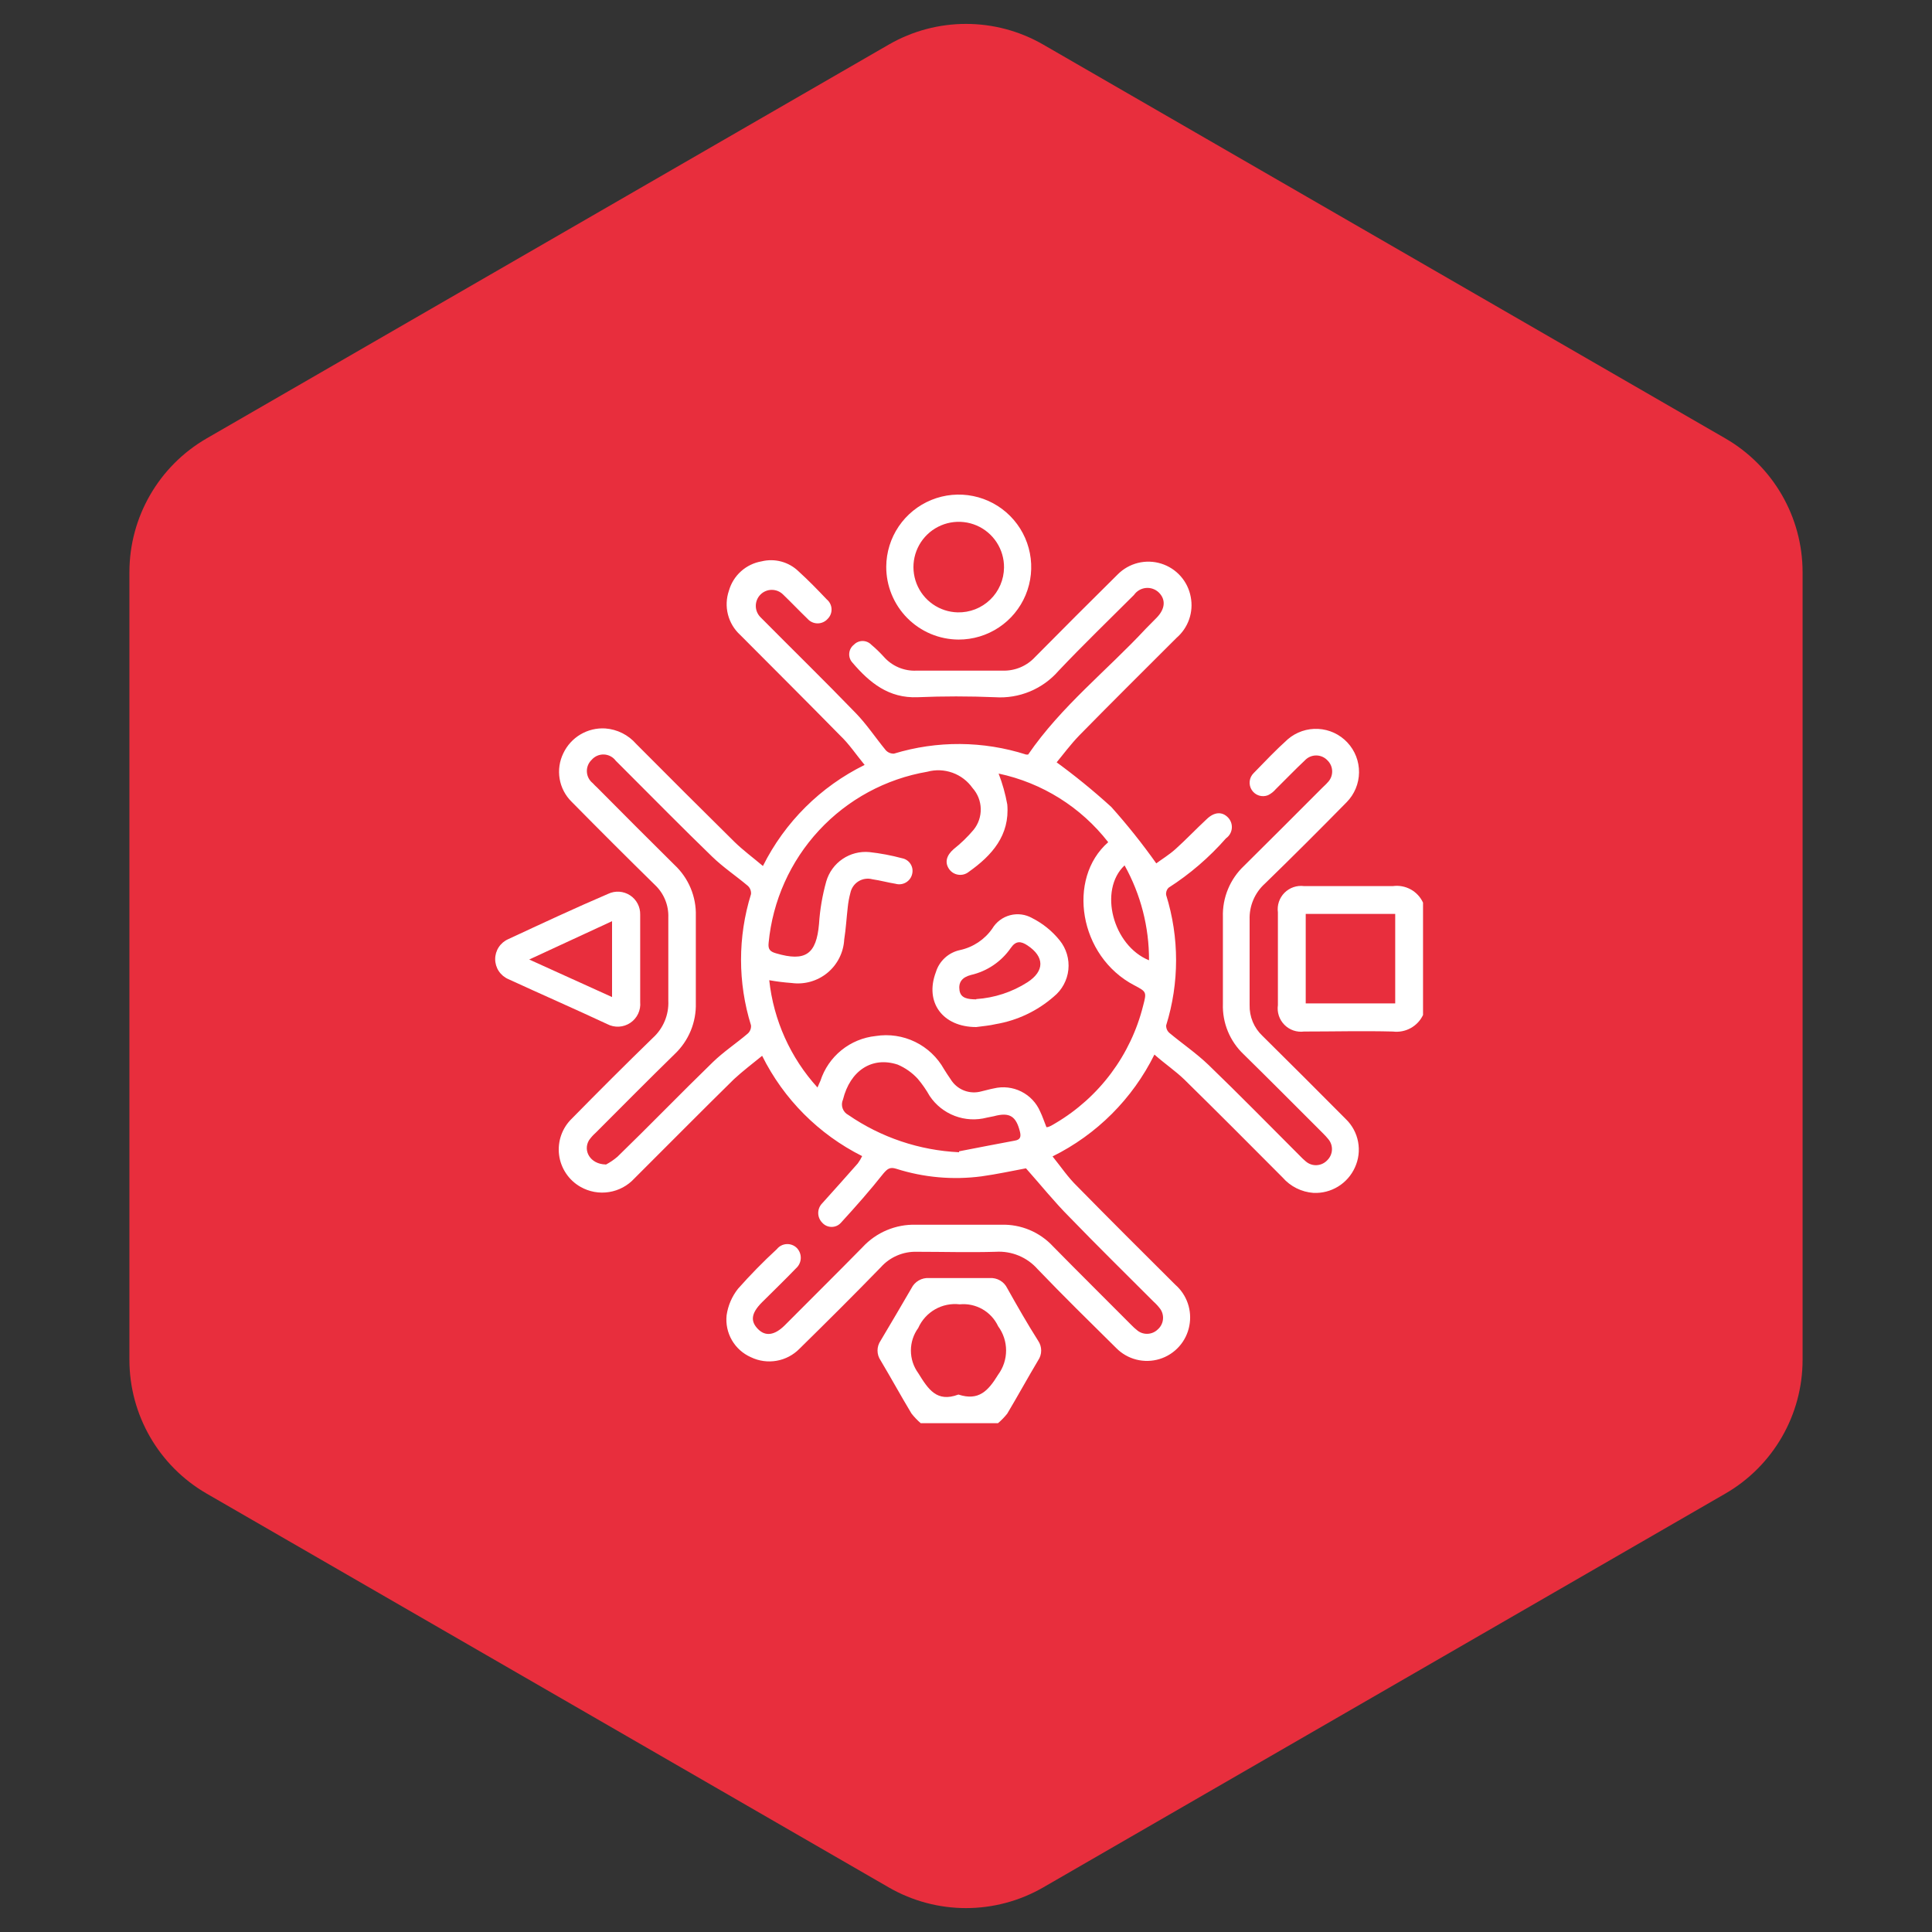 <svg width="125" height="125" viewBox="0 0 125 125" fill="none" xmlns="http://www.w3.org/2000/svg">
<rect x="0" y="0" width="125" height="125" fill="#333333" stroke="none"/>
<path d="M57.5 122.113C60.594 123.9 64.406 123.9 67.5 122.113L111.627 96.637C114.721 94.85 116.627 91.549 116.627 87.977V37.023C116.627 33.451 114.721 30.15 111.627 28.363L67.5 2.887C64.406 1.1 60.594 1.1 57.5 2.887L13.373 28.363C10.279 30.15 8.373 33.451 8.373 37.023V87.977C8.373 91.549 10.279 94.85 13.373 96.637L57.5 122.113Z" fill="#E82E3D"/>
<g clip-path="url(#clip0_2939_7704)">
<path d="M84.48 64.92H90.27V59.13H84.48V64.92ZM92.07 65.67C91.899 66.031 91.618 66.328 91.268 66.52C90.918 66.712 90.516 66.789 90.12 66.74C88.2 66.69 86.29 66.74 84.37 66.74C84.139 66.77 83.905 66.746 83.684 66.671C83.464 66.595 83.265 66.47 83.101 66.304C82.937 66.138 82.814 65.937 82.741 65.716C82.668 65.495 82.647 65.26 82.68 65.03V59.03C82.649 58.8 82.671 58.567 82.745 58.347C82.819 58.127 82.942 57.927 83.106 57.763C83.269 57.599 83.468 57.474 83.687 57.399C83.907 57.324 84.14 57.3 84.37 57.33C86.29 57.33 88.2 57.33 90.12 57.33C90.517 57.276 90.92 57.351 91.272 57.544C91.623 57.736 91.902 58.036 92.07 58.4V65.67Z" fill="white"/>
<path d="M62.02 90.23C63.32 90.65 63.93 90 64.58 88.94C64.914 88.487 65.094 87.938 65.094 87.375C65.094 86.812 64.914 86.263 64.58 85.81C64.363 85.345 64.007 84.958 63.561 84.704C63.115 84.45 62.601 84.34 62.09 84.39C61.539 84.325 60.981 84.439 60.499 84.714C60.017 84.99 59.635 85.412 59.41 85.92C59.101 86.344 58.935 86.855 58.935 87.38C58.935 87.905 59.101 88.416 59.41 88.84C60.06 89.89 60.61 90.75 62 90.23M59.57 92.08C59.35 91.89 59.149 91.679 58.97 91.45C58.29 90.32 57.65 89.15 56.97 88.01C56.844 87.824 56.776 87.605 56.776 87.38C56.776 87.155 56.844 86.936 56.97 86.75C57.64 85.63 58.3 84.5 58.97 83.35C59.073 83.139 59.237 82.964 59.44 82.846C59.643 82.728 59.876 82.674 60.11 82.69C61.444 82.69 62.754 82.69 64.04 82.69C64.273 82.675 64.505 82.73 64.706 82.847C64.908 82.965 65.069 83.14 65.17 83.35C65.81 84.49 66.46 85.63 67.17 86.75C67.297 86.936 67.364 87.155 67.364 87.38C67.364 87.605 67.297 87.824 67.17 88.01C66.49 89.15 65.85 90.32 65.17 91.46C64.991 91.686 64.79 91.894 64.57 92.08H59.57Z" fill="white"/>
<path d="M72.76 55.99C71.061 57.59 72.001 61.18 74.341 62.13C74.35 59.982 73.806 57.867 72.76 55.99ZM62.05 74.49C63.251 74.26 64.451 74.02 65.65 73.8C66.02 73.74 66.07 73.55 65.99 73.22C65.74 72.22 65.331 71.94 64.3 72.22L63.85 72.31C63.165 72.49 62.44 72.452 61.777 72.201C61.114 71.951 60.545 71.499 60.151 70.91C59.929 70.517 59.671 70.145 59.38 69.8C59.018 69.404 58.574 69.091 58.081 68.88C56.41 68.33 55.001 69.28 54.541 71.14C54.46 71.32 54.451 71.524 54.516 71.71C54.581 71.896 54.715 72.05 54.891 72.14C57.006 73.595 59.486 74.429 62.05 74.55M39.2 75.35C39.468 75.208 39.72 75.037 39.95 74.84C42.011 72.84 44.041 70.74 46.111 68.73C46.81 68.05 47.63 67.51 48.37 66.88C48.447 66.814 48.507 66.73 48.545 66.636C48.584 66.543 48.599 66.441 48.59 66.34C47.73 63.575 47.73 60.615 48.59 57.85C48.6 57.75 48.585 57.649 48.549 57.555C48.513 57.462 48.455 57.378 48.38 57.31C47.62 56.67 46.781 56.11 46.071 55.42C44.151 53.56 42.27 51.65 40.38 49.76L39.84 49.22C39.751 49.099 39.636 49.001 39.504 48.931C39.371 48.861 39.225 48.821 39.075 48.815C38.925 48.81 38.776 48.838 38.638 48.897C38.501 48.957 38.379 49.047 38.281 49.16C38.177 49.259 38.095 49.379 38.042 49.512C37.988 49.645 37.964 49.788 37.971 49.931C37.977 50.074 38.015 50.214 38.08 50.342C38.146 50.469 38.238 50.581 38.35 50.67C38.442 50.772 38.539 50.868 38.641 50.96C40.31 52.64 41.98 54.32 43.641 55.96C44.091 56.381 44.447 56.893 44.685 57.462C44.923 58.031 45.038 58.644 45.02 59.26C45.02 61.14 45.02 63.02 45.02 64.89C45.038 65.507 44.925 66.121 44.689 66.692C44.453 67.262 44.099 67.776 43.651 68.2C41.931 69.88 40.24 71.59 38.541 73.29C38.379 73.433 38.235 73.594 38.111 73.77C37.7 74.45 38.191 75.32 39.181 75.34M67.731 72.93C67.8 72.922 67.868 72.902 67.93 72.87C68.061 72.81 68.171 72.74 68.29 72.67C69.692 71.842 70.915 70.743 71.888 69.439C72.861 68.134 73.566 66.649 73.96 65.07C74.191 64.19 74.191 64.17 73.391 63.75C69.8 61.88 69.01 56.84 71.701 54.49C69.936 52.219 67.424 50.647 64.611 50.05C64.86 50.697 65.048 51.367 65.171 52.05C65.341 54.05 64.171 55.35 62.691 56.4C62.596 56.478 62.487 56.536 62.369 56.57C62.251 56.604 62.127 56.612 62.006 56.595C61.884 56.578 61.768 56.536 61.663 56.472C61.559 56.407 61.47 56.321 61.401 56.22C61.111 55.79 61.24 55.34 61.7 54.94C62.171 54.567 62.603 54.149 62.99 53.69C63.303 53.304 63.467 52.819 63.454 52.322C63.442 51.825 63.252 51.35 62.92 50.98C62.6 50.527 62.148 50.184 61.626 49.996C61.103 49.808 60.536 49.785 60.001 49.93C57.31 50.39 54.846 51.724 52.99 53.725C51.134 55.726 49.988 58.283 49.73 61C49.681 61.43 49.831 61.57 50.211 61.68C52.111 62.24 52.821 61.74 52.99 59.78C53.05 58.846 53.208 57.921 53.461 57.02C53.634 56.43 54.007 55.919 54.516 55.574C55.025 55.23 55.638 55.072 56.251 55.13C56.966 55.209 57.675 55.343 58.37 55.53C58.48 55.551 58.584 55.594 58.676 55.657C58.768 55.719 58.847 55.799 58.907 55.892C58.968 55.986 59.009 56.09 59.029 56.2C59.048 56.309 59.045 56.422 59.02 56.53C58.996 56.646 58.948 56.755 58.88 56.852C58.811 56.948 58.724 57.029 58.622 57.09C58.521 57.151 58.408 57.191 58.291 57.206C58.173 57.222 58.054 57.213 57.941 57.18C57.441 57.1 56.941 56.96 56.45 56.89C56.299 56.849 56.14 56.839 55.984 56.861C55.828 56.883 55.679 56.938 55.545 57.02C55.411 57.102 55.295 57.212 55.205 57.341C55.115 57.47 55.052 57.616 55.02 57.77C54.939 58.072 54.882 58.379 54.85 58.69C54.77 59.39 54.73 60.09 54.62 60.79C54.598 61.204 54.49 61.608 54.303 61.978C54.117 62.349 53.855 62.676 53.536 62.94C53.217 63.204 52.846 63.399 52.447 63.512C52.049 63.626 51.631 63.656 51.221 63.6C50.734 63.565 50.25 63.505 49.77 63.42C50.049 66.005 51.141 68.436 52.891 70.36C52.971 70.16 53.031 70.05 53.081 69.93C53.332 69.152 53.804 68.463 54.44 67.948C55.075 67.433 55.847 67.115 56.66 67.03C57.529 66.892 58.418 67.025 59.209 67.409C59.999 67.794 60.653 68.412 61.081 69.18C61.211 69.4 61.361 69.61 61.501 69.82C61.701 70.153 62.005 70.411 62.367 70.554C62.728 70.696 63.127 70.716 63.501 70.61C63.77 70.55 64.031 70.47 64.3 70.42C64.897 70.276 65.526 70.347 66.075 70.622C66.624 70.896 67.058 71.356 67.3 71.92C67.451 72.23 67.561 72.57 67.701 72.92M68.21 49.21C69.496 50.14 70.727 51.142 71.9 52.21C72.939 53.371 73.91 54.589 74.811 55.86C75.141 55.61 75.641 55.31 76.061 54.93C76.74 54.32 77.371 53.65 78.061 53.01C78.55 52.53 79.061 52.49 79.451 52.89C79.54 52.983 79.609 53.094 79.652 53.215C79.694 53.337 79.71 53.467 79.698 53.595C79.685 53.724 79.645 53.848 79.58 53.959C79.515 54.07 79.426 54.166 79.32 54.24C78.237 55.476 76.985 56.553 75.6 57.44C75.541 57.501 75.496 57.576 75.47 57.657C75.444 57.739 75.437 57.825 75.451 57.91C76.306 60.655 76.306 63.595 75.451 66.34C75.446 66.432 75.463 66.524 75.499 66.609C75.535 66.694 75.591 66.77 75.66 66.83C76.501 67.53 77.41 68.15 78.191 68.9C80.191 70.83 82.13 72.81 84.1 74.78C84.22 74.907 84.347 75.028 84.481 75.14C84.676 75.311 84.93 75.4 85.19 75.386C85.449 75.373 85.693 75.26 85.871 75.07C86.056 74.892 86.166 74.649 86.177 74.392C86.188 74.135 86.1 73.884 85.93 73.69C85.74 73.45 85.501 73.24 85.281 73.01C83.68 71.41 82.081 69.8 80.46 68.21C80.019 67.792 79.672 67.285 79.441 66.724C79.21 66.162 79.101 65.557 79.121 64.95C79.121 63.08 79.121 61.2 79.121 59.32C79.103 58.704 79.216 58.092 79.452 57.523C79.688 56.954 80.042 56.442 80.49 56.02C82.191 54.34 83.871 52.65 85.561 50.96C85.671 50.85 85.79 50.75 85.891 50.63C85.986 50.537 86.061 50.426 86.113 50.303C86.165 50.18 86.191 50.048 86.191 49.915C86.191 49.782 86.165 49.65 86.113 49.527C86.061 49.404 85.986 49.293 85.891 49.2C85.797 49.099 85.683 49.017 85.557 48.962C85.43 48.907 85.294 48.878 85.156 48.878C85.017 48.878 84.881 48.907 84.754 48.962C84.628 49.017 84.514 49.099 84.421 49.2C83.781 49.8 83.171 50.44 82.54 51.06C82.403 51.223 82.232 51.356 82.04 51.45C81.854 51.524 81.647 51.531 81.456 51.471C81.264 51.41 81.1 51.284 80.99 51.116C80.88 50.947 80.833 50.746 80.855 50.546C80.876 50.347 80.967 50.161 81.111 50.02C81.831 49.28 82.55 48.52 83.32 47.83C83.866 47.361 84.572 47.121 85.29 47.16C86.009 47.198 86.685 47.513 87.176 48.039C87.668 48.564 87.938 49.259 87.929 49.979C87.921 50.698 87.635 51.386 87.13 51.9C85.391 53.67 83.63 55.43 81.85 57.16C81.522 57.453 81.263 57.814 81.09 58.219C80.917 58.623 80.835 59.06 80.85 59.5C80.85 61.34 80.85 63.18 80.85 65.02C80.84 65.393 80.908 65.764 81.051 66.109C81.194 66.454 81.409 66.764 81.68 67.02C83.481 68.8 85.281 70.6 87.07 72.4C87.484 72.797 87.763 73.313 87.868 73.876C87.974 74.439 87.901 75.02 87.66 75.54C87.429 76.05 87.05 76.479 86.572 76.771C86.094 77.064 85.54 77.206 84.981 77.18C84.208 77.124 83.489 76.765 82.981 76.18C80.871 74.06 78.76 71.94 76.621 69.84C76.04 69.28 75.38 68.84 74.691 68.23C73.276 71.09 70.96 73.405 68.1 74.82C68.65 75.5 69.1 76.18 69.701 76.76C71.8 78.9 73.921 81.01 76.04 83.12C76.411 83.444 76.69 83.859 76.849 84.323C77.009 84.788 77.044 85.287 76.951 85.77C76.858 86.272 76.629 86.738 76.289 87.118C75.95 87.499 75.513 87.779 75.025 87.929C74.537 88.078 74.018 88.091 73.524 87.966C73.029 87.841 72.579 87.583 72.221 87.22C70.51 85.53 68.8 83.85 67.13 82.11C66.795 81.73 66.378 81.432 65.91 81.238C65.442 81.044 64.936 80.959 64.43 80.99C62.73 81.04 61.031 80.99 59.331 80.99C58.891 80.975 58.454 81.057 58.049 81.23C57.645 81.402 57.283 81.662 56.99 81.99C55.261 83.77 53.501 85.52 51.73 87.26C51.329 87.67 50.809 87.944 50.244 88.042C49.679 88.141 49.097 88.06 48.581 87.81C48.066 87.582 47.636 87.198 47.354 86.711C47.072 86.224 46.952 85.66 47.011 85.1C47.101 84.471 47.356 83.878 47.751 83.38C48.544 82.485 49.381 81.631 50.261 80.82C50.337 80.724 50.433 80.645 50.542 80.588C50.652 80.532 50.772 80.499 50.895 80.493C51.018 80.486 51.141 80.506 51.255 80.55C51.37 80.594 51.474 80.662 51.56 80.75C51.645 80.839 51.71 80.944 51.753 81.058C51.796 81.173 51.815 81.296 51.809 81.418C51.804 81.54 51.773 81.66 51.72 81.77C51.667 81.881 51.593 81.979 51.501 82.06C50.781 82.81 50.031 83.53 49.3 84.26C48.571 84.99 48.56 85.5 49.041 85.99C49.52 86.48 50.111 86.4 50.761 85.76C52.441 84.07 54.141 82.39 55.81 80.69C56.249 80.216 56.783 79.841 57.378 79.591C57.974 79.341 58.615 79.221 59.261 79.24C61.1 79.24 62.941 79.24 64.781 79.24C65.406 79.22 66.029 79.335 66.607 79.576C67.185 79.818 67.705 80.181 68.13 80.64C69.8 82.34 71.501 84.02 73.18 85.71C73.314 85.85 73.458 85.981 73.611 86.1C73.8 86.242 74.034 86.311 74.27 86.296C74.506 86.282 74.73 86.184 74.9 86.02C75.088 85.859 75.21 85.633 75.241 85.388C75.273 85.142 75.212 84.893 75.07 84.69C74.94 84.516 74.792 84.355 74.63 84.21C72.82 82.4 70.99 80.6 69.21 78.76C68.21 77.76 67.35 76.68 66.38 75.59C65.52 75.75 64.51 75.97 63.501 76.11C61.65 76.353 59.769 76.186 57.99 75.62C57.581 75.49 57.42 75.62 57.16 75.92C56.291 77.02 55.361 78.07 54.41 79.11C54.334 79.195 54.241 79.264 54.137 79.311C54.033 79.357 53.92 79.381 53.806 79.381C53.691 79.381 53.578 79.357 53.474 79.311C53.37 79.264 53.276 79.195 53.2 79.11C53.118 79.027 53.052 78.929 53.007 78.821C52.962 78.713 52.939 78.597 52.939 78.48C52.939 78.363 52.962 78.247 53.007 78.139C53.052 78.031 53.118 77.933 53.2 77.85C53.971 76.99 54.74 76.14 55.501 75.27C55.608 75.123 55.702 74.965 55.781 74.8C52.977 73.395 50.706 71.118 49.31 68.31C48.67 68.83 48.041 69.31 47.49 69.82C45.331 71.94 43.2 74.1 41.05 76.24C40.617 76.714 40.036 77.027 39.402 77.126C38.768 77.227 38.118 77.108 37.56 76.79C37.184 76.577 36.862 76.279 36.622 75.919C36.381 75.56 36.227 75.15 36.172 74.72C36.118 74.291 36.165 73.855 36.308 73.447C36.452 73.039 36.689 72.67 37.001 72.37C38.73 70.61 40.471 68.87 42.24 67.15C42.573 66.848 42.835 66.476 43.008 66.061C43.181 65.647 43.26 65.199 43.24 64.75C43.24 62.95 43.24 61.15 43.24 59.36C43.254 58.969 43.185 58.58 43.036 58.218C42.888 57.855 42.664 57.529 42.38 57.26C40.567 55.48 38.767 53.683 36.98 51.87C36.573 51.469 36.303 50.949 36.208 50.386C36.113 49.822 36.198 49.243 36.45 48.73C36.691 48.223 37.078 47.8 37.56 47.515C38.044 47.23 38.601 47.096 39.16 47.13C39.933 47.187 40.651 47.546 41.16 48.13C43.267 50.25 45.387 52.363 47.52 54.47C48.071 55.01 48.7 55.47 49.361 56.03C50.78 53.189 53.091 50.892 55.941 49.49C55.38 48.81 54.941 48.14 54.34 47.57C52.2 45.39 50.041 43.24 47.891 41.08C47.503 40.726 47.228 40.267 47.098 39.759C46.968 39.251 46.99 38.716 47.16 38.22C47.297 37.736 47.567 37.301 47.941 36.965C48.314 36.629 48.775 36.405 49.27 36.32C49.691 36.216 50.13 36.22 50.548 36.332C50.966 36.444 51.349 36.66 51.66 36.96C52.3 37.54 52.901 38.16 53.49 38.78C53.582 38.855 53.657 38.949 53.711 39.056C53.764 39.162 53.795 39.278 53.8 39.397C53.806 39.515 53.787 39.634 53.744 39.745C53.701 39.856 53.635 39.956 53.55 40.04C53.469 40.132 53.369 40.205 53.257 40.255C53.145 40.306 53.023 40.332 52.901 40.332C52.778 40.332 52.656 40.306 52.544 40.255C52.432 40.205 52.332 40.132 52.251 40.04C51.721 39.53 51.2 38.98 50.67 38.47C50.477 38.275 50.214 38.165 49.939 38.164C49.664 38.163 49.4 38.271 49.206 38.465C49.011 38.659 48.901 38.922 48.9 39.197C48.899 39.471 49.007 39.735 49.2 39.93C51.251 42 53.34 44.04 55.361 46.13C56.081 46.87 56.651 47.74 57.31 48.54C57.377 48.613 57.46 48.671 57.551 48.709C57.643 48.747 57.742 48.764 57.84 48.76C60.63 47.91 63.613 47.93 66.391 48.82H66.52C68.66 45.7 71.611 43.39 74.13 40.68L74.831 39.97C75.391 39.4 75.441 38.79 74.971 38.33C74.86 38.225 74.728 38.144 74.584 38.095C74.439 38.045 74.286 38.027 74.134 38.043C73.982 38.058 73.835 38.106 73.703 38.183C73.572 38.26 73.458 38.365 73.371 38.49C71.74 40.12 70.081 41.72 68.49 43.4C67.984 43.983 67.349 44.441 66.636 44.738C65.923 45.034 65.151 45.162 64.38 45.11C62.7 45.04 61.011 45.04 59.38 45.11C57.501 45.19 56.261 44.17 55.151 42.87C55.077 42.789 55.02 42.694 54.985 42.591C54.949 42.487 54.936 42.377 54.946 42.268C54.955 42.159 54.987 42.053 55.039 41.957C55.092 41.861 55.164 41.777 55.251 41.71C55.323 41.635 55.41 41.575 55.506 41.535C55.603 41.494 55.706 41.473 55.81 41.473C55.915 41.473 56.018 41.494 56.114 41.535C56.211 41.575 56.298 41.635 56.37 41.71C56.654 41.949 56.921 42.206 57.17 42.48C57.434 42.783 57.762 43.022 58.131 43.18C58.5 43.338 58.9 43.41 59.3 43.39C61.16 43.39 63.02 43.39 64.871 43.39C65.261 43.402 65.649 43.331 66.01 43.181C66.37 43.031 66.694 42.806 66.96 42.52C68.74 40.72 70.52 38.94 72.32 37.16C72.68 36.8 73.13 36.544 73.624 36.421C74.118 36.299 74.636 36.313 75.122 36.464C75.608 36.614 76.043 36.894 76.382 37.274C76.72 37.654 76.948 38.12 77.04 38.62C77.135 39.104 77.099 39.604 76.938 40.069C76.776 40.535 76.494 40.949 76.121 41.27C74.02 43.37 71.91 45.46 69.831 47.58C69.251 48.18 68.76 48.85 68.311 49.39" fill="white"/>
<path d="M64.96 36.72C64.966 36.142 64.8 35.576 64.485 35.092C64.17 34.608 63.718 34.227 63.188 33.999C62.657 33.771 62.07 33.705 61.502 33.809C60.934 33.913 60.409 34.183 59.994 34.584C59.578 34.986 59.291 35.501 59.167 36.066C59.044 36.63 59.091 37.218 59.301 37.757C59.511 38.295 59.875 38.759 60.349 39.09C60.822 39.422 61.382 39.606 61.96 39.62C62.348 39.629 62.734 39.561 63.096 39.42C63.457 39.279 63.787 39.067 64.066 38.797C64.346 38.528 64.568 38.205 64.722 37.848C64.875 37.492 64.956 37.108 64.96 36.72ZM57.34 36.66C57.346 35.733 57.626 34.829 58.145 34.062C58.665 33.294 59.4 32.698 60.258 32.347C61.116 31.997 62.059 31.909 62.967 32.095C63.875 32.28 64.708 32.73 65.36 33.388C66.013 34.046 66.456 34.883 66.633 35.792C66.811 36.702 66.714 37.644 66.357 38.499C66 39.354 65.397 40.084 64.625 40.596C63.853 41.109 62.947 41.382 62.02 41.38C61.403 41.377 60.792 41.253 60.223 41.015C59.654 40.776 59.137 40.428 58.702 39.989C58.268 39.551 57.924 39.031 57.69 38.46C57.456 37.889 57.337 37.277 57.34 36.66Z" fill="white"/>
<path d="M39.6 59.6L34.24 62.08L39.6 64.51V59.6ZM41.42 62.08C41.42 63 41.42 63.91 41.42 64.83C41.445 65.091 41.398 65.355 41.286 65.592C41.173 65.829 40.999 66.032 40.781 66.178C40.562 66.325 40.309 66.41 40.047 66.424C39.784 66.438 39.523 66.382 39.29 66.26C37.15 65.26 35.02 64.33 32.89 63.35C32.637 63.241 32.422 63.06 32.27 62.83C32.119 62.6 32.038 62.331 32.038 62.055C32.038 61.779 32.119 61.51 32.27 61.28C32.422 61.05 32.637 60.869 32.89 60.76C35.04 59.76 37.18 58.76 39.35 57.83C39.574 57.724 39.822 57.677 40.069 57.694C40.316 57.711 40.555 57.791 40.763 57.926C40.971 58.061 41.14 58.248 41.255 58.467C41.37 58.687 41.427 58.932 41.42 59.18C41.42 60.18 41.42 61.1 41.42 62.06" fill="white"/>
<path d="M63.16 64.64C64.341 64.563 65.483 64.188 66.48 63.55C67.6 62.82 67.58 61.9 66.48 61.17C66.06 60.89 65.73 60.85 65.4 61.33C64.789 62.215 63.869 62.84 62.82 63.08C62.24 63.23 62 63.56 62.08 64.08C62.16 64.6 62.63 64.65 63.16 64.66M63.16 66.45C61 66.45 59.81 64.86 60.55 62.9C60.658 62.544 60.86 62.223 61.135 61.972C61.409 61.72 61.746 61.547 62.11 61.47C62.957 61.287 63.704 60.791 64.2 60.08C64.456 59.652 64.87 59.342 65.352 59.215C65.834 59.088 66.346 59.154 66.78 59.4C67.469 59.748 68.076 60.239 68.56 60.84C68.992 61.373 69.194 62.056 69.123 62.739C69.052 63.421 68.713 64.047 68.18 64.48C67.118 65.408 65.82 66.024 64.43 66.26C64.01 66.36 63.58 66.39 63.16 66.45Z" fill="white"/>
</g>
<defs>
<clipPath id="clip0_2939_7704">
<rect width="60.06" height="60.07" fill="white" transform="translate(32 32)"/>
</clipPath>
</defs>
</svg>
